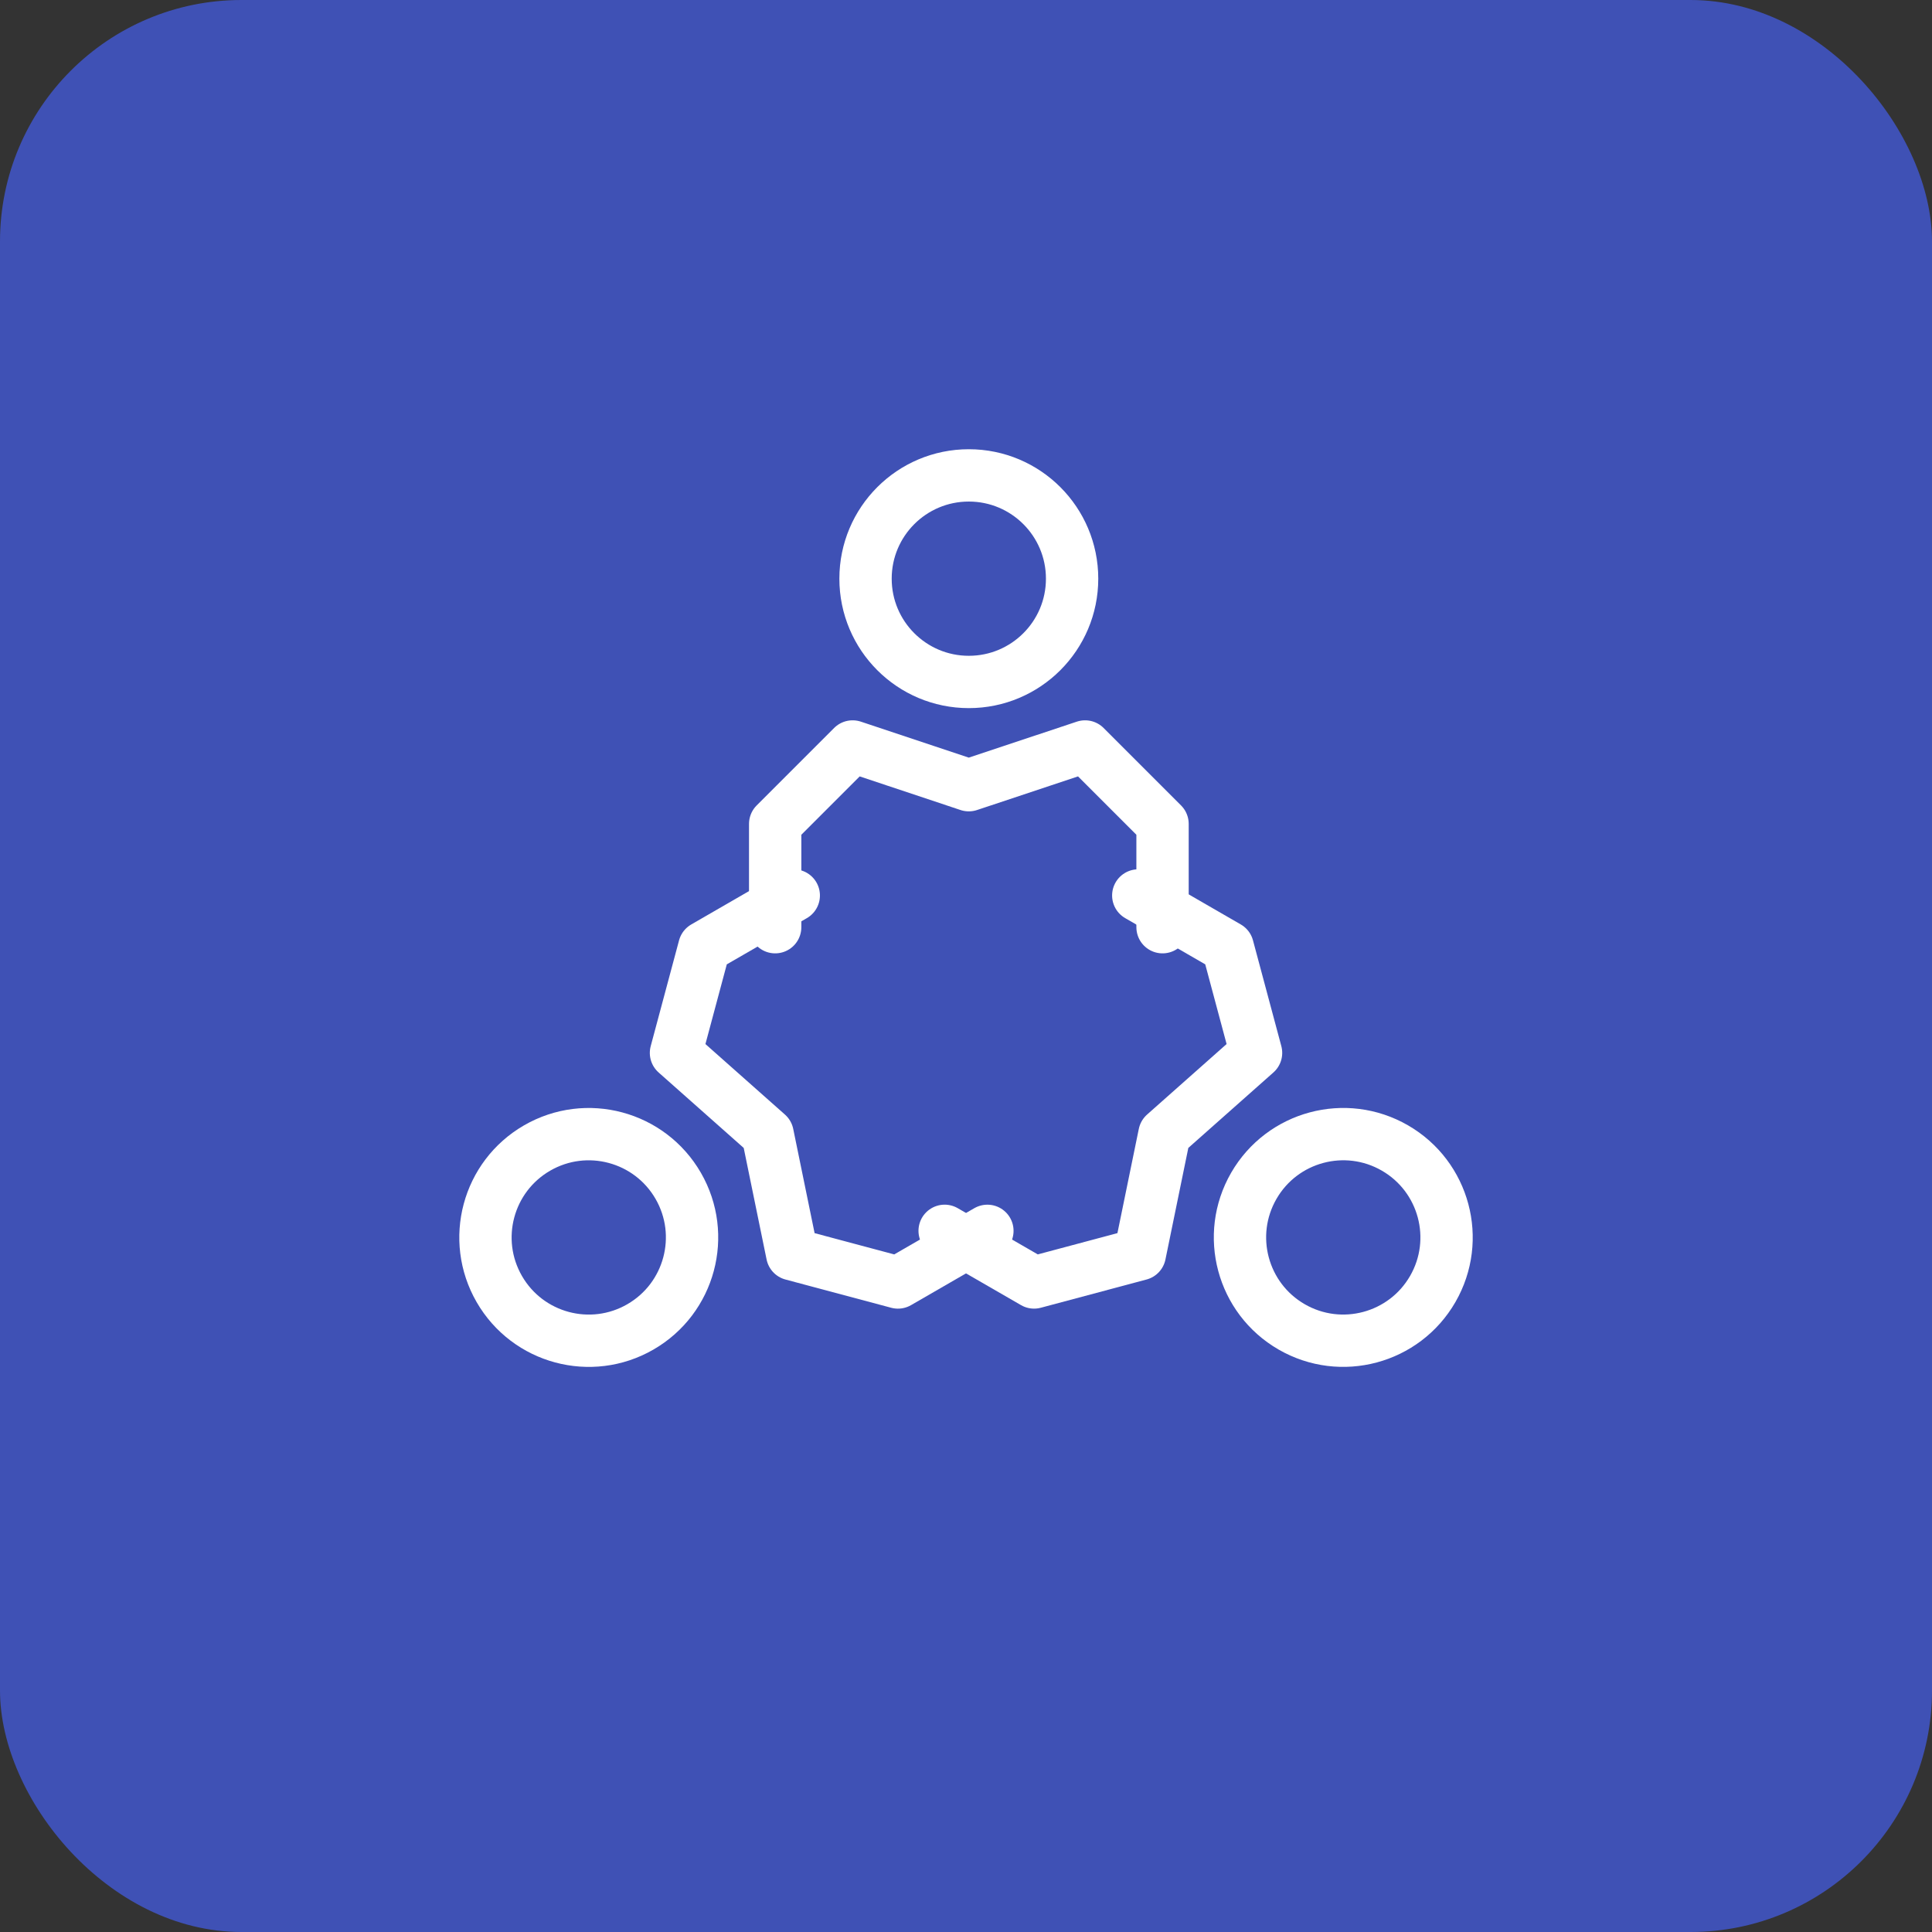 <svg xmlns="http://www.w3.org/2000/svg" width="48" height="48" viewBox="0 0 48 48">
  <rect x="0" y="0" width="48" height="48" fill="#333333" stroke="none"/>
  <g id="Group_22156" data-name="Group 22156" transform="translate(-327.554 -3027.554)">
    <rect id="Rectangle_24183" data-name="Rectangle 24183" width="48" height="48" rx="6" transform="translate(327.554 3027.554)" fill="#3f51b5"/>
    <g id="Group_22434" data-name="Group 22434" transform="translate(-3785.445 -1410.445)">
      <rect id="Rectangle_24253" data-name="Rectangle 24253" width="28" height="28" transform="translate(4123 4448)" fill="none"/>
      <g id="Group_22422" data-name="Group 22422" transform="translate(4123 4449.81)">
        <g id="Group_22419" data-name="Group 22419" transform="translate(9.258 0)">
          <g id="user_1_" data-name="user (1)">
            <circle id="Ellipse_1361" data-name="Ellipse 1361" cx="2.566" cy="2.566" r="2.566" transform="translate(2.245)" fill="none" stroke="#fff" stroke-linecap="round" stroke-linejoin="round" stroke-width="1.3"/>
            <path id="Path_33351" data-name="Path 33351" d="M4.5,18.49V15.924L6.424,14l2.886.962L12.2,14l1.924,1.924V18.49" transform="translate(-4.5 -7.265)" fill="none" stroke="#fff" stroke-linecap="round" stroke-linejoin="round" stroke-width="1.3"/>
          </g>
        </g>
        <g id="Group_22420" data-name="Group 22420" transform="translate(28 16.049) rotate(120)">
          <g id="user_1_2" data-name="user (1)" transform="translate(0 0)">
            <circle id="Ellipse_1361-2" data-name="Ellipse 1361" cx="2.566" cy="2.566" r="2.566" transform="translate(2.245 0)" fill="none" stroke="#fff" stroke-linecap="round" stroke-linejoin="round" stroke-width="1.3"/>
            <path id="Path_33351-2" data-name="Path 33351" d="M0,4.49V1.924L1.924,0,4.81.962,7.7,0,9.621,1.924V4.49" transform="translate(0 6.735)" fill="none" stroke="#fff" stroke-linecap="round" stroke-linejoin="round" stroke-width="1.3"/>
          </g>
        </g>
        <g id="Group_22421" data-name="Group 22421" transform="translate(9.72 10.437) rotate(60)">
          <g id="user_1_3" data-name="user (1)" transform="translate(0 0)">
            <ellipse id="Ellipse_1361-3" data-name="Ellipse 1361" cx="2.566" cy="2.566" rx="2.566" ry="2.566" transform="translate(2.245 6.093)" fill="none" stroke="#fff" stroke-linecap="round" stroke-linejoin="round" stroke-width="1.3"/>
            <path id="Path_33351-3" data-name="Path 33351" d="M0,0V2.566L1.924,4.49,4.81,3.528,7.7,4.49,9.621,2.566V0" transform="translate(0 0)" fill="none" stroke="#fff" stroke-linecap="round" stroke-linejoin="round" stroke-width="1.3"/>
          </g>
        </g>
      </g>
    </g>
  </g>
</svg>

